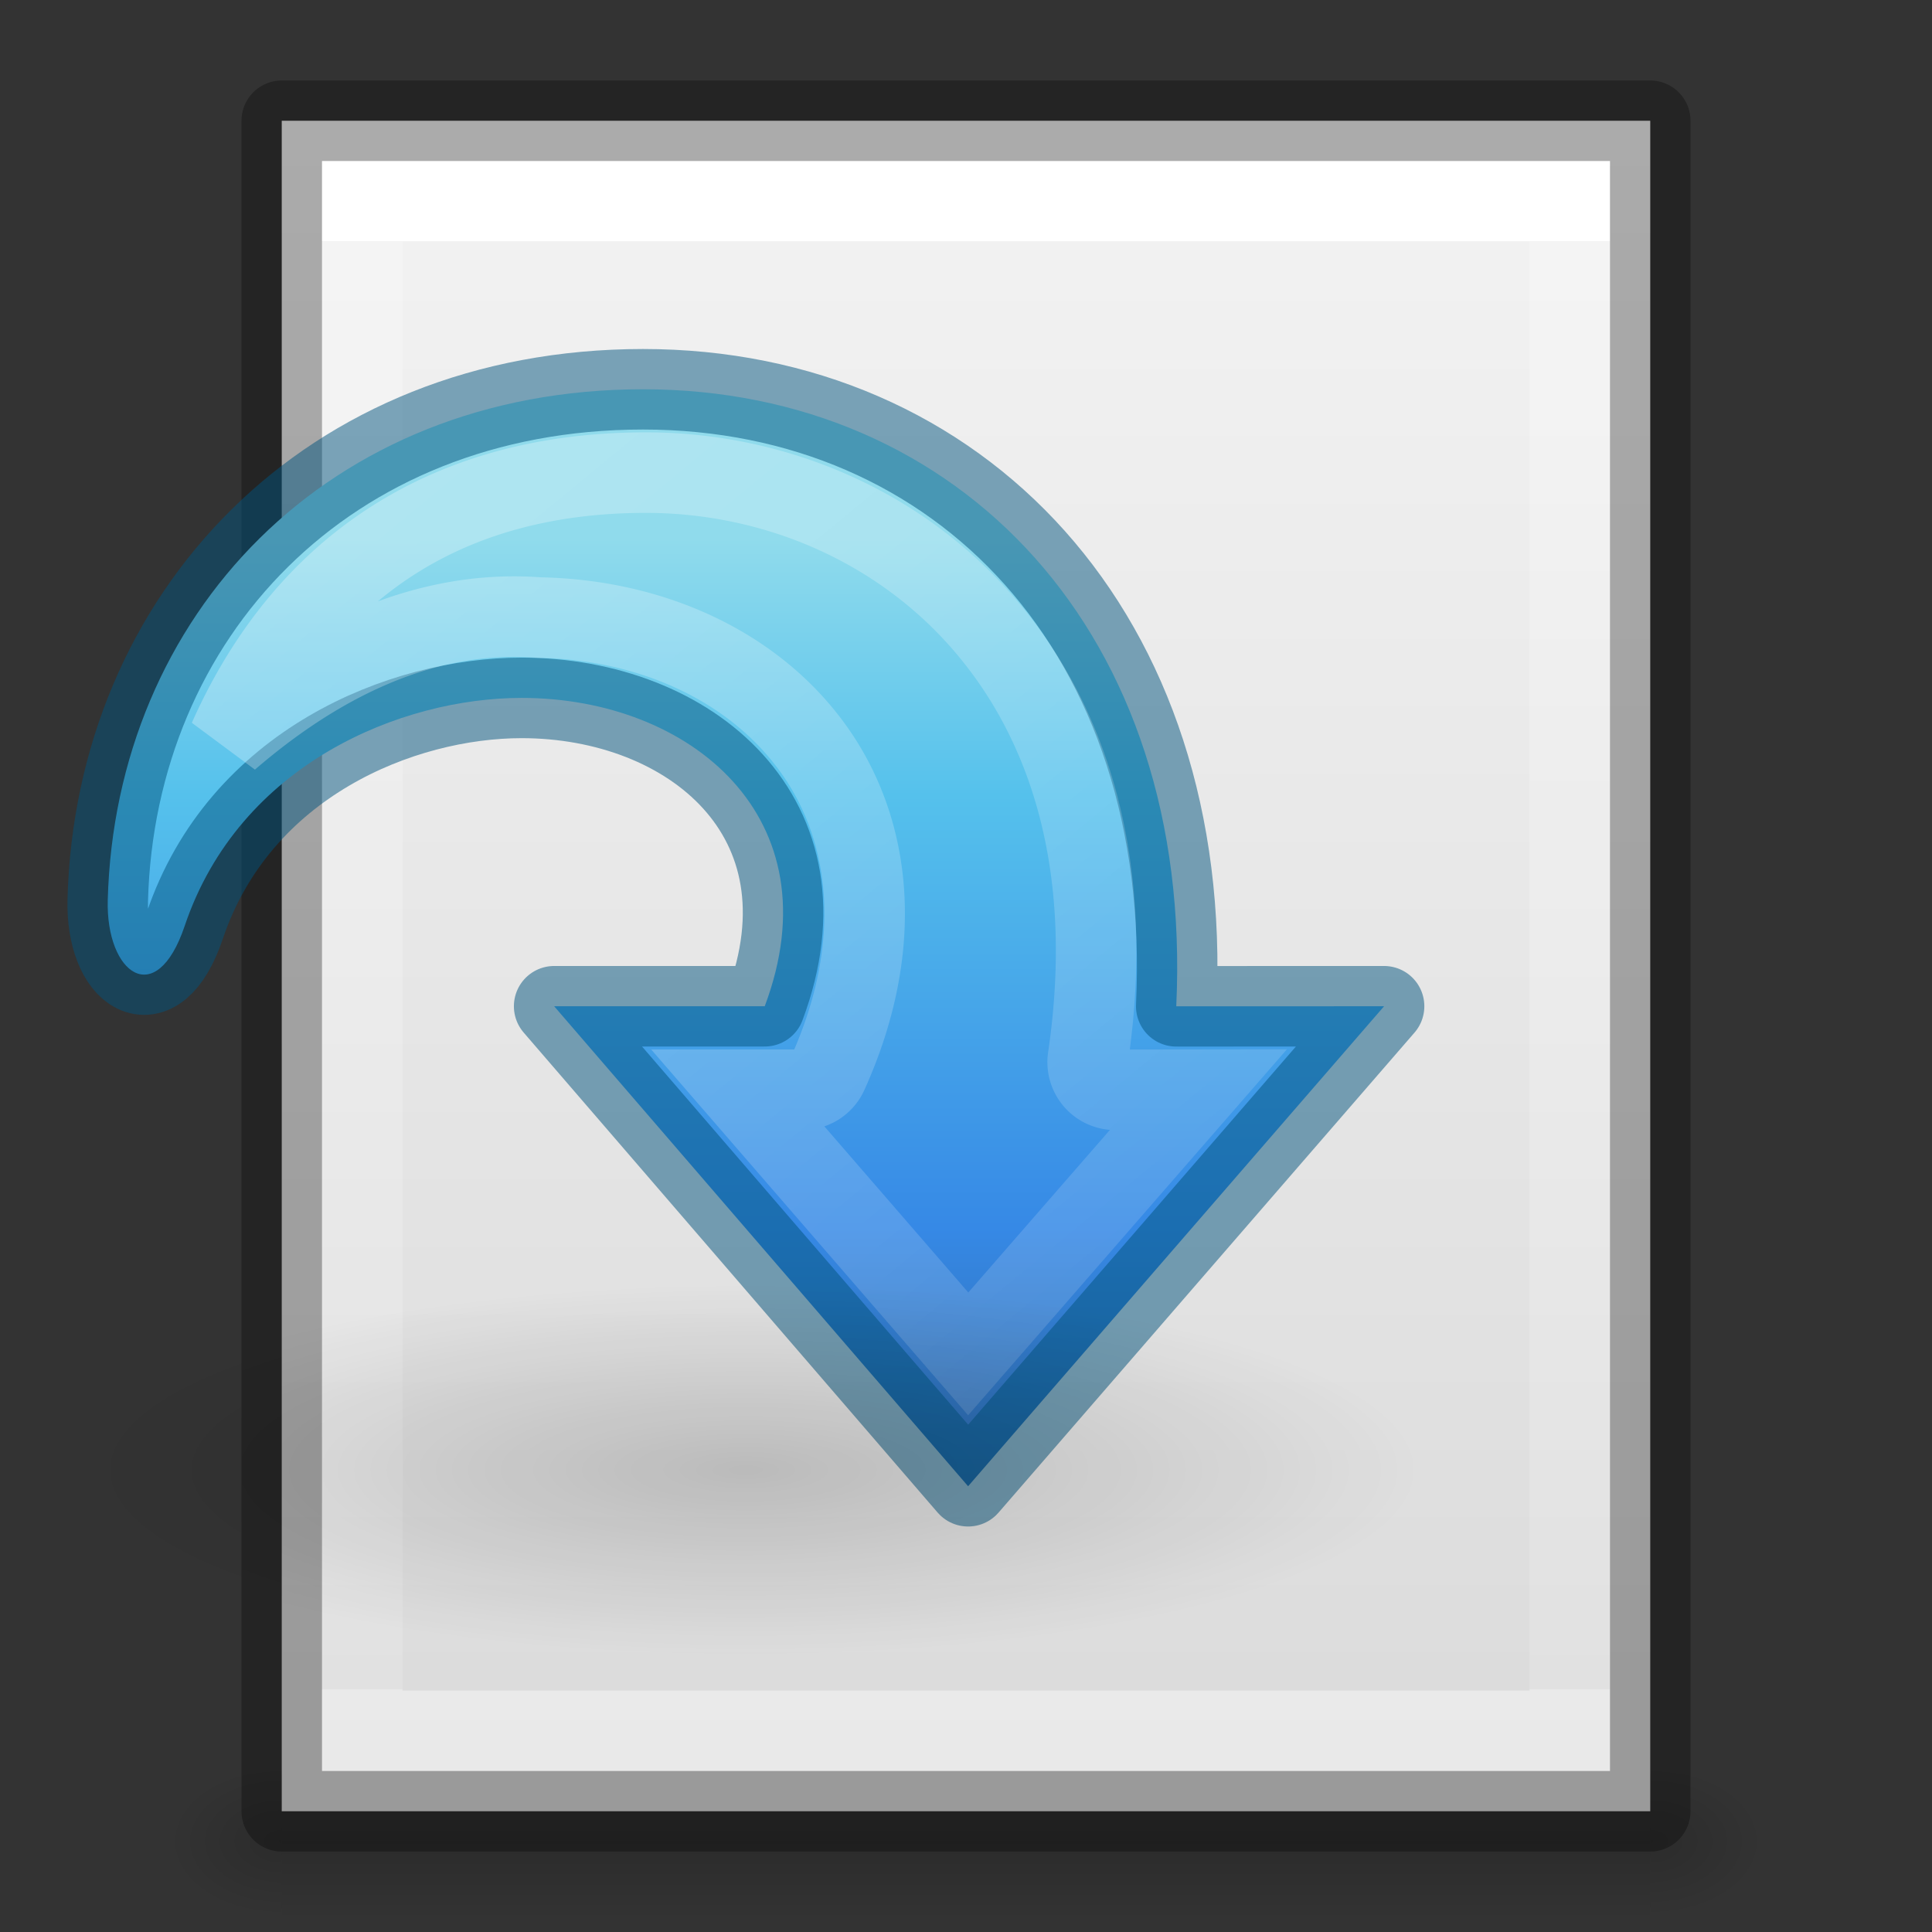 <svg height="24" width="24" xmlns="http://www.w3.org/2000/svg" xmlns:xlink="http://www.w3.org/1999/xlink"><rect width="100%" height="100%" fill="#333333" stroke="none"/><linearGradient id="a" gradientTransform="matrix(.613 0 0 .61 -2.745 -3.08)" gradientUnits="userSpaceOnUse" x1="25" x2="25" y1="11.923" y2="40.322"><stop offset="0" stop-color="#90dbec"/><stop offset=".262" stop-color="#55c1ec"/><stop offset=".705" stop-color="#3689e6"/><stop offset="1" stop-color="#2b63a0"/></linearGradient><linearGradient id="b" gradientTransform="matrix(.616 0 0 .61 -36.496 -4.937)" gradientUnits="userSpaceOnUse" x1="58.749" x2="105.324" y1="2.048" y2="58.048"><stop offset="0" stop-color="#fff"/><stop offset="1" stop-color="#fff" stop-opacity="0"/></linearGradient><radialGradient id="c" cx="11.25" cy="19.031" gradientTransform="matrix(1 0 0 .283 0 13.646)" gradientUnits="userSpaceOnUse" r="8.063" xlink:href="#d"/><linearGradient id="d"><stop offset="0"/><stop offset="1" stop-opacity="0"/></linearGradient><linearGradient id="e" gradientTransform="matrix(.405 0 0 .513 2.27 -.324)" gradientUnits="userSpaceOnUse" x1="24" x2="24" y1="6.474" y2="41.526"><stop offset="0" stop-color="#fff"/><stop offset="0" stop-color="#fff" stop-opacity=".235"/><stop offset="1" stop-color="#fff" stop-opacity=".157"/><stop offset="1" stop-color="#fff" stop-opacity=".392"/></linearGradient><linearGradient id="f" gradientTransform="matrix(.486 0 0 .456 .343 .35)" gradientUnits="userSpaceOnUse" x1="25.132" x2="25.132" y1=".985" y2="47.013"><stop offset="0" stop-color="#f4f4f4"/><stop offset="1" stop-color="#dbdbdb"/></linearGradient><radialGradient id="g" cx="605.714" cy="486.648" gradientTransform="matrix(.012 0 0 .008 13.24 18.98)" gradientUnits="userSpaceOnUse" r="117.143" xlink:href="#d"/><radialGradient id="h" cx="605.714" cy="486.648" gradientTransform="matrix(-.012 0 0 .008 10.76 18.98)" gradientUnits="userSpaceOnUse" r="117.143" xlink:href="#d"/><linearGradient id="i" gradientTransform="matrix(.035 0 0 .008 -.725 18.98)" gradientUnits="userSpaceOnUse" x1="302.857" x2="302.857" y1="366.648" y2="609.505"><stop offset="0" stop-opacity="0"/><stop offset=".5"/><stop offset="1" stop-opacity="0"/></linearGradient><path d="m3.5 22h17v2h-17z" fill="url(#i)" opacity=".15"/><path d="m3.5 22v2c-.62.004-1.5-.448-1.5-1s.692-1 1.5-1z" fill="url(#h)" opacity=".15"/><path d="m20.5 22v2c.62.004 1.5-.448 1.5-1s-.692-1-1.5-1z" fill="url(#g)" opacity=".15"/><path d="m3.5 1.5h17v21h-17z" fill="url(#f)"/><path d="m19.5 21.5h-15v-19h15z" fill="none" stroke="url(#e)" stroke-linecap="round"/><path d="m3.5 1.5h17v21h-17z" fill="none" opacity=".3" stroke="#000" stroke-linejoin="round"/><g transform="matrix(.7 0 0 .7 .866 3.764)"><path d="m23.325 12.48-7.382 8.518-7.346-8.518h3.737c1.256-3.344-1.324-5.472-4.314-5.472-2.124 0-5.007 1.16-5.98 4.048-.507 1.502-1.4.844-1.365-.46.134-5.037 3.89-9.065 9.5-9.065s9.777 4.328 9.462 10.95z" fill="url(#a)" stroke="#00537d" stroke-linejoin="round" stroke-opacity=".498" stroke-width="1.429"/><path d="m10.207 3.01c-3.676.006-6.1 1.835-7.387 4.73 1.484-1.281 3.377-2.322 5.51-2.158 2.025.038 3.826.879 4.867 2.33 1.045 1.457 1.27 3.511.254 5.76a.49.49 0 0 1 -.447.289h-1.121l4.062 4.688 4.084-4.688-1.475.002a.49.49 0 0 1 -.484-.562c.506-3.44-.36-6.014-1.887-7.752-1.526-1.738-3.738-2.643-5.975-2.639a.49.49 0 0 1 -.002 0z" fill="none" opacity=".354" stroke="url(#b)" stroke-width="1.429"/><path d="m19.313 19.03a8.063 2.28 0 1 1 -16.125 0 8.063 2.28 0 1 1 16.125 0z" fill="url(#c)" opacity=".163" transform="matrix(1.488 0 0 1.447 -4.744 -6.83)"/></g></svg>